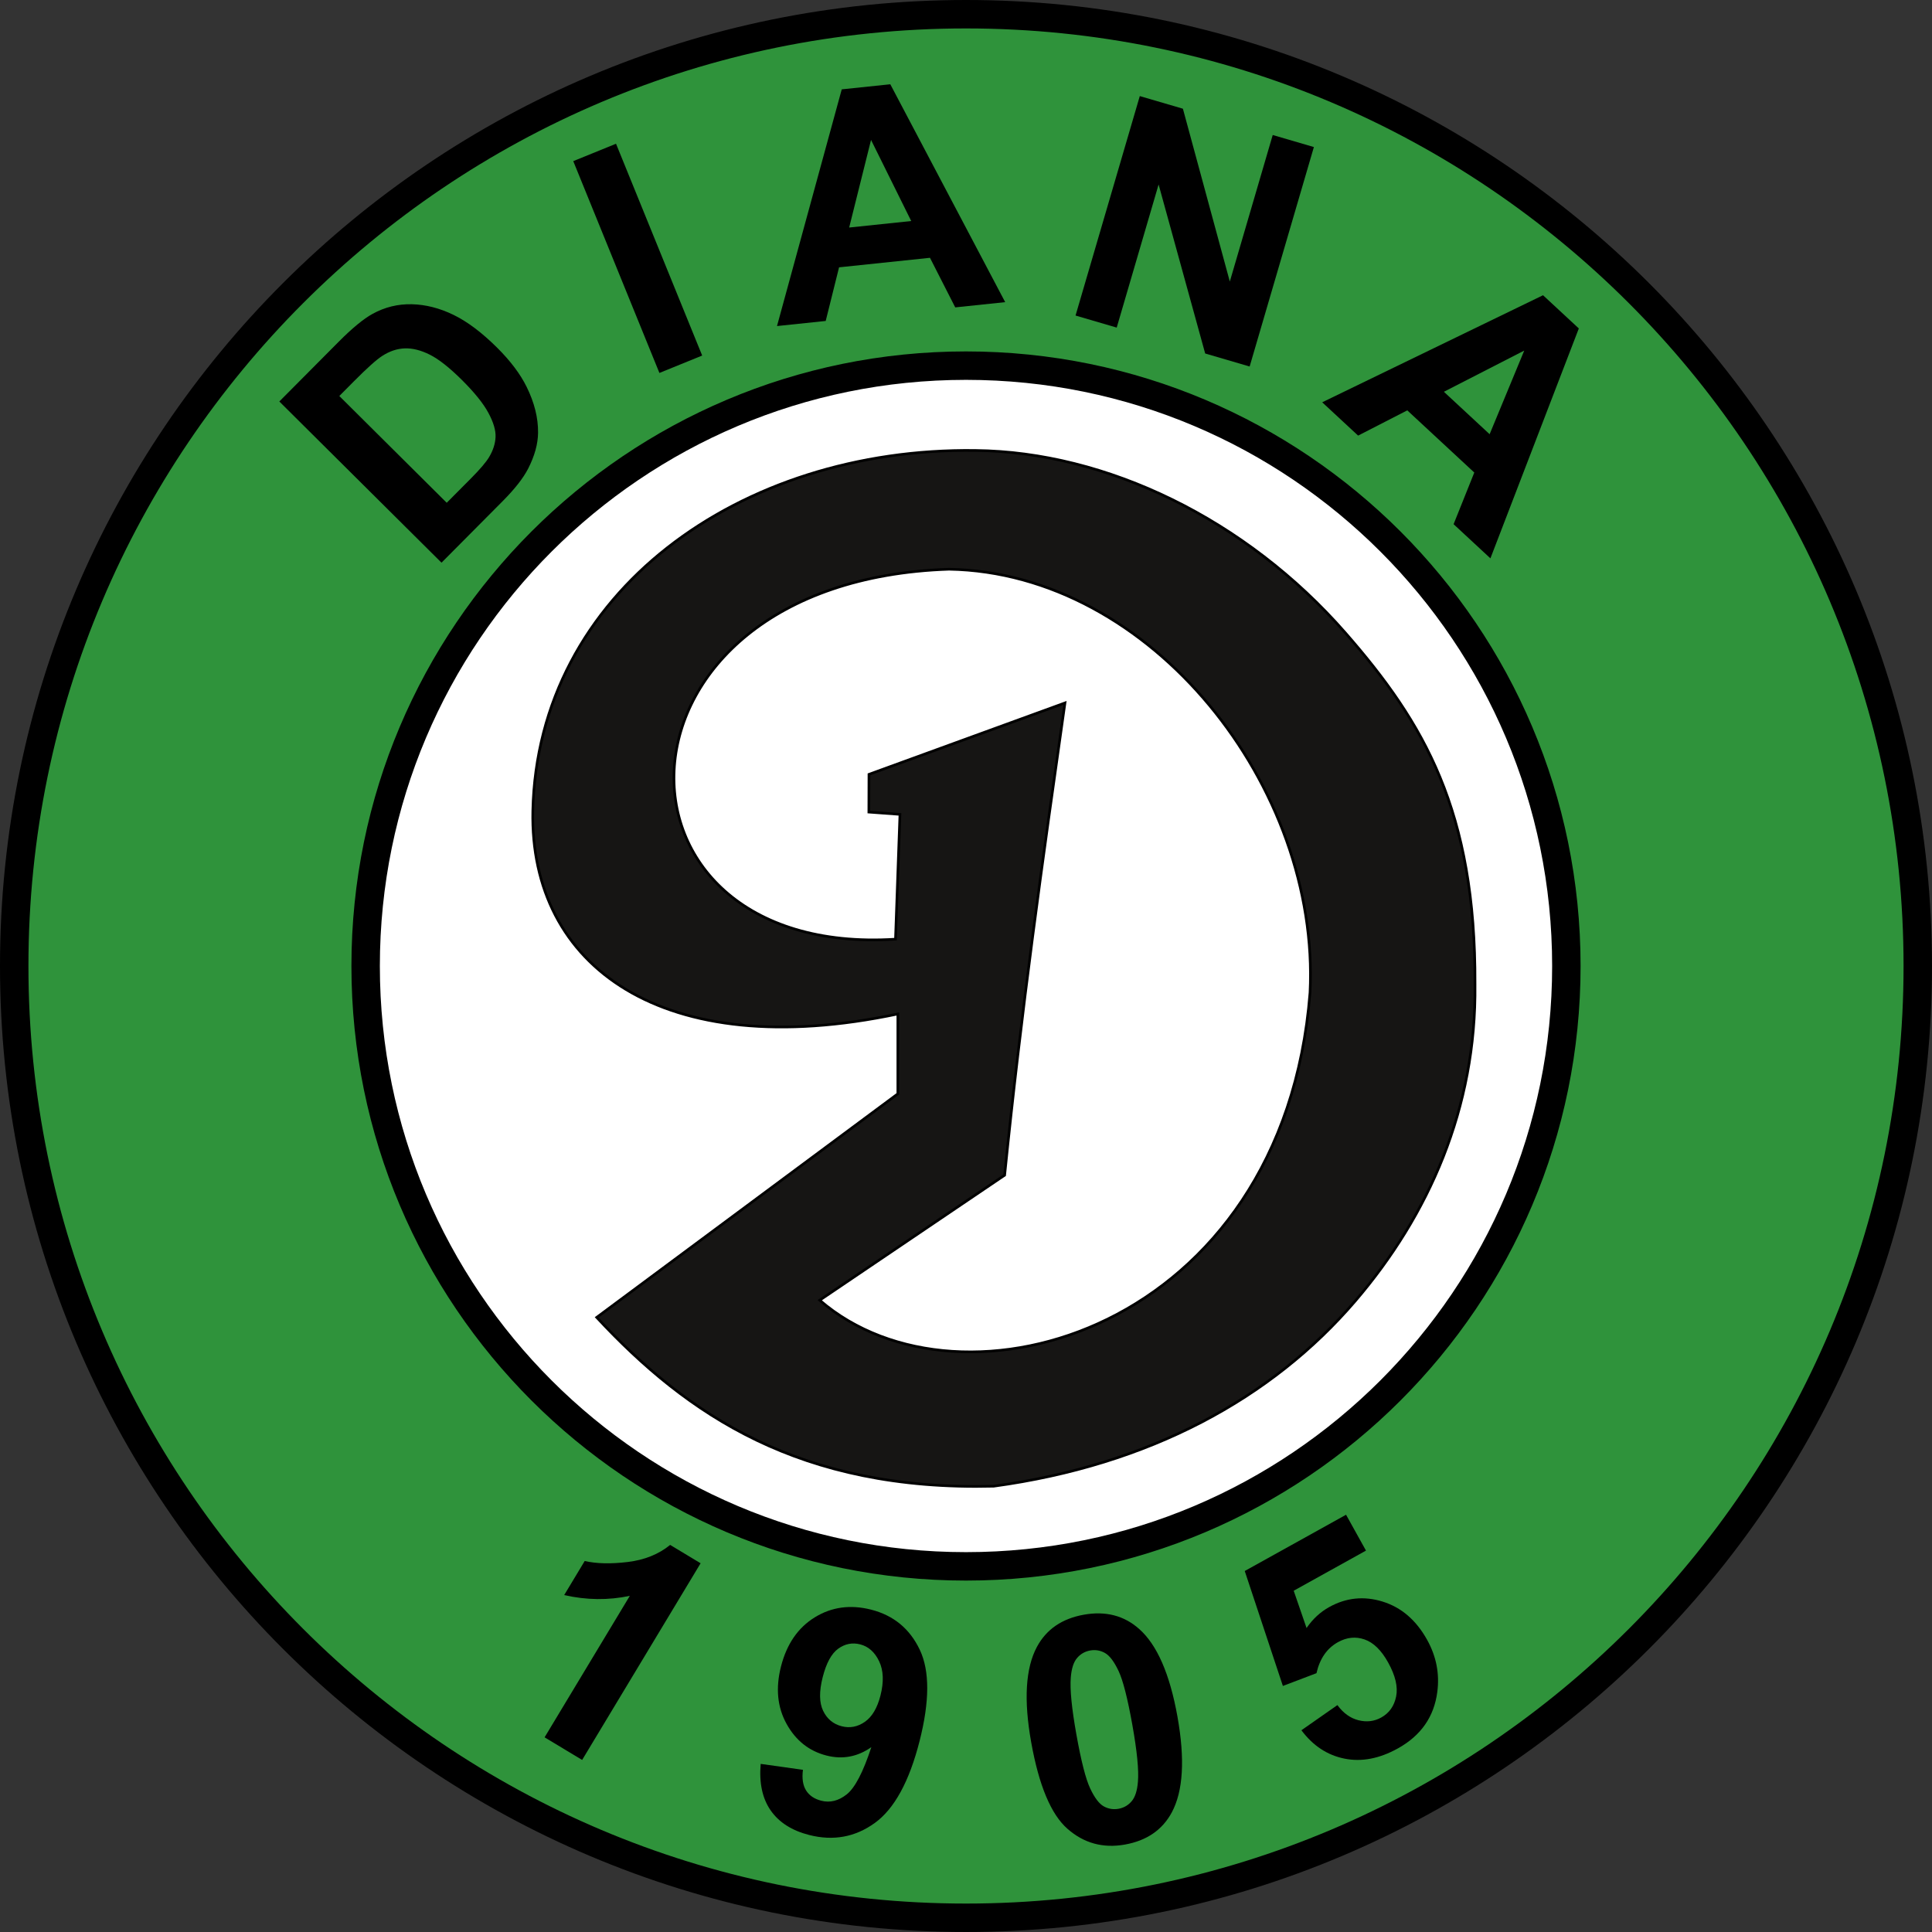 <?xml version="1.0" encoding="UTF-8" standalone="no"?>
<!-- Created with Inkscape (http://www.inkscape.org/) -->
<svg
   xmlns:dc="http://purl.org/dc/elements/1.1/"
   xmlns:cc="http://web.resource.org/cc/"
   xmlns:rdf="http://www.w3.org/1999/02/22-rdf-syntax-ns#"
   xmlns:svg="http://www.w3.org/2000/svg"
   xmlns="http://www.w3.org/2000/svg"
   xmlns:sodipodi="http://sodipodi.sourceforge.net/DTD/sodipodi-0.dtd"
   xmlns:inkscape="http://www.inkscape.org/namespaces/inkscape"
   id="svg2"
   sodipodi:version="0.32"
   inkscape:version="0.45"
   width="733.879"
   height="733.879"
   version="1.0"
   sodipodi:docbase="E:\WIKIPEDIA\Kluby\Wersje wektorowe"
   sodipodi:docname="Diana_Kattowitz.svg"
   inkscape:output_extension="org.inkscape.output.svg.inkscape"
   sodipodi:modified="true">
  <rect width="100%" height="100%" fill="#333333" stroke="none"/>
  <defs
     id="defs5" />
  <sodipodi:namedview
     inkscape:window-height="676"
     inkscape:window-width="837"
     inkscape:pageshadow="2"
     inkscape:pageopacity="0.0"
     guidetolerance="10.0"
     gridtolerance="10.0"
     objecttolerance="10.0"
     borderopacity="1.0"
     bordercolor="#666666"
     pagecolor="#ffffff"
     id="base"
     width="744.094px"
     height="1052.362px"
     inkscape:zoom="0.57448668"
     inkscape:cx="373.57765"
     inkscape:cy="367.35136"
     inkscape:window-x="22"
     inkscape:window-y="29"
     inkscape:current-layer="svg2" />
  <g
     id="g2175">
    <g
       id="g3146">
      <path
         style="fill:#2f933b;fill-opacity:1;fill-rule:evenodd;stroke:#000000;stroke-width:10.802;stroke-linecap:butt;stroke-linejoin:miter;stroke-miterlimit:4;stroke-opacity:1"
         d="M 728.477,366.939 C 728.477,566.508 566.508,728.477 366.939,728.477 C 167.37,728.477 5.401,566.508 5.401,366.939 C 5.401,167.37 167.37,5.401 366.939,5.401 C 566.508,5.401 728.477,167.37 728.477,366.939 z "
         id="path3144" />
      <path
         style="fill:#ffffff;fill-opacity:1;fill-rule:evenodd;stroke:#000000;stroke-width:10.802;stroke-linecap:butt;stroke-linejoin:miter;stroke-miterlimit:4;stroke-opacity:1"
         d="M 594.99,366.939 C 594.99,492.823 492.823,594.99 366.939,594.99 C 241.055,594.99 138.889,492.823 138.889,366.939 C 138.889,241.055 241.055,138.889 366.939,138.889 C 492.823,138.889 594.99,241.055 594.99,366.939 z "
         id="path2165" />
    </g>
    <path
       sodipodi:nodetypes="cccccccccccccscscccc"
       d="M 404.535,267.012 C 395.958,327.316 387.969,383.874 381.618,446.403 L 311.373,493.891 C 365.038,540.396 487.464,505.361 497.616,377.065 C 501.506,298.953 437.384,217.566 360.474,216.219 C 225.38,220.71 224.234,364.089 340.156,356.748 L 341.849,309.34 L 330.037,308.474 L 330.078,294.142 L 404.535,267.012 z M 341.048,385.159 C 251.647,404.015 201.144,367.121 202.394,308.033 C 204.185,225.052 280.973,169.932 370.512,171.112 C 420.245,171.629 473.242,197.188 511.005,240.347 C 541.048,274.683 560.583,308.027 560.295,373.894 C 560.865,421.031 542.614,461.702 514.846,494.141 C 483.045,531.291 436.491,556.509 377.445,564.543 C 303.948,566.402 261.182,537.531 226.659,500.415 L 341.048,415.49 L 341.048,385.159 z "
       style="fill:#161514;fill-opacity:1;fill-rule:evenodd;stroke:#000000;stroke-width:1px;stroke-linecap:butt;stroke-linejoin:miter;stroke-opacity:1"
       id="path3150" />
    <g
       transform="translate(774.867,-4.403)"
       id="g4203">
      <path
         id="path4168"
         style="font-size:121.344px;font-style:normal;font-variant:normal;font-weight:bold;font-stretch:normal;text-align:start;line-height:125%;writing-mode:lr-tb;text-anchor:start;fill:#000000;fill-opacity:1;stroke:none;stroke-width:1px;stroke-linecap:butt;stroke-linejoin:miter;stroke-opacity:1;font-family:Arial"
         d="M -668.764,156.907 L -646.167,134.173 C -641.072,129.046 -636.795,125.528 -633.337,123.618 C -628.681,121.062 -623.713,119.846 -618.433,119.969 C -613.154,120.093 -607.878,121.439 -602.605,124.006 C -597.333,126.574 -591.811,130.726 -586.039,136.462 C -580.969,141.502 -577.225,146.476 -574.808,151.385 C -571.857,157.381 -570.415,163.186 -570.482,168.8 C -570.525,173.046 -571.782,177.589 -574.253,182.428 C -576.113,186.037 -579.327,190.139 -583.893,194.733 L -607.159,218.14 L -668.764,156.907 z M -645.979,154.827 L -605.175,195.384 L -595.944,186.097 C -592.491,182.623 -590.195,179.921 -589.056,177.99 C -587.555,175.472 -586.746,172.949 -586.628,170.421 C -586.51,167.893 -587.413,164.837 -589.337,161.254 C -591.261,157.67 -594.604,153.512 -599.367,148.778 C -604.13,144.044 -608.203,140.831 -611.588,139.137 C -614.973,137.444 -618.131,136.643 -621.064,136.736 C -623.996,136.829 -626.87,137.787 -629.686,139.611 C -631.804,140.958 -635.384,144.167 -640.424,149.238 L -645.979,154.827 z " />
      <path
         style="font-size:121.344px;font-style:normal;font-variant:normal;font-weight:bold;font-stretch:normal;text-align:start;line-height:125%;writing-mode:lr-tb;text-anchor:start;fill:#000000;fill-opacity:1;stroke:none;stroke-width:1px;stroke-linecap:butt;stroke-linejoin:miter;stroke-opacity:1;font-family:Arial"
         d="M -524.386,146.069 L -557.113,65.61 L -540.868,59.002 L -508.141,139.461 L -524.386,146.069 z "
         id="path4164" />
      <path
         id="path4162"
         style="font-size:121.344px;font-style:normal;font-variant:normal;font-weight:bold;font-stretch:normal;text-align:start;line-height:125%;writing-mode:lr-tb;text-anchor:start;fill:#000000;fill-opacity:1;stroke:none;stroke-width:1px;stroke-linecap:butt;stroke-linejoin:miter;stroke-opacity:1;font-family:Arial"
         d="M -393.04,119.175 L -412.015,121.163 L -421.613,102.33 L -456.145,105.948 L -461.219,126.318 L -479.722,128.257 L -455.126,38.344 L -436.682,36.412 L -393.04,119.175 z M -428.736,88.362 L -443.998,57.553 L -452.307,90.832 L -428.736,88.362 z " />
      <path
         style="font-size:121.344px;font-style:normal;font-variant:normal;font-weight:bold;font-stretch:normal;text-align:start;line-height:125%;writing-mode:lr-tb;text-anchor:start;fill:#000000;fill-opacity:1;stroke:none;stroke-width:1px;stroke-linecap:butt;stroke-linejoin:miter;stroke-opacity:1;font-family:Arial"
         d="M -366.317,124.264 L -341.913,40.902 L -325.537,45.696 L -307.716,111.353 L -291.419,55.684 L -275.781,60.262 L -300.185,143.623 L -317.073,138.679 L -334.766,74.48 L -350.68,128.841 L -366.317,124.264 z "
         id="path4158" />
      <path
         id="path4156"
         style="font-size:121.344px;font-style:normal;font-variant:normal;font-weight:bold;font-stretch:normal;text-align:start;line-height:125%;writing-mode:lr-tb;text-anchor:start;fill:#000000;fill-opacity:1;stroke:none;stroke-width:1px;stroke-linecap:butt;stroke-linejoin:miter;stroke-opacity:1;font-family:Arial"
         d="M -208.726,216.495 L -222.712,203.519 L -214.852,183.897 L -240.305,160.282 L -258.98,169.87 L -272.619,157.216 L -188.74,116.551 L -175.145,129.165 L -208.726,216.495 z M -209.025,169.34 L -195.876,137.572 L -226.399,153.221 L -209.025,169.34 z " />
    </g>
    <g
       transform="translate(786.807,-8.5)"
       id="g4197">
      <path
         style="font-size:121.344px;font-style:normal;font-variant:normal;font-weight:bold;font-stretch:normal;text-align:start;line-height:125%;writing-mode:lr-tb;text-anchor:start;fill:#000000;fill-opacity:1;stroke:none;stroke-width:1px;stroke-linecap:butt;stroke-linejoin:miter;stroke-opacity:1;font-family:Arial"
         d="M -565.68,677.023 L -579.942,668.432 L -547.566,614.684 C -555.711,616.418 -564.023,616.322 -572.501,614.397 L -564.705,601.455 C -560.249,602.479 -554.815,602.605 -548.402,601.834 C -541.989,601.063 -536.605,598.899 -532.249,595.344 L -520.678,602.314 L -565.68,677.023 z "
         id="path4180" />
      <path
         id="path4178"
         style="font-size:121.344px;font-style:normal;font-variant:normal;font-weight:bold;font-stretch:normal;text-align:start;line-height:125%;writing-mode:lr-tb;text-anchor:start;fill:#000000;fill-opacity:1;stroke:none;stroke-width:1px;stroke-linecap:butt;stroke-linejoin:miter;stroke-opacity:1;font-family:Arial"
         d="M -497.858,678.519 L -481.802,680.775 C -482.229,684.05 -481.834,686.657 -480.616,688.598 C -479.399,690.539 -477.469,691.846 -474.828,692.518 C -471.498,693.367 -468.275,692.557 -465.16,690.09 C -462.045,687.623 -458.934,681.649 -455.825,672.169 C -461.082,675.843 -466.754,676.905 -472.84,675.355 C -479.462,673.668 -484.524,669.657 -488.026,663.323 C -491.528,656.99 -492.235,649.727 -490.148,641.536 C -487.974,633 -483.685,626.766 -477.282,622.833 C -470.879,618.9 -463.754,617.933 -455.907,619.932 C -447.372,622.107 -441.208,627.193 -437.416,635.19 C -433.625,643.188 -433.655,654.746 -437.507,669.866 C -441.428,685.253 -447.107,695.627 -454.546,700.987 C -461.985,706.348 -470.279,707.862 -479.427,705.532 C -486.011,703.854 -490.885,700.748 -494.051,696.212 C -497.216,691.676 -498.485,685.778 -497.858,678.519 L -497.858,678.519 z M -452.361,652.569 C -451.034,647.363 -451.202,643.02 -452.863,639.54 C -454.524,636.06 -456.923,633.92 -460.062,633.12 C -463.048,632.36 -465.826,632.905 -468.397,634.757 C -470.968,636.609 -472.936,640.214 -474.301,645.573 C -475.686,651.008 -475.631,655.272 -474.136,658.363 C -472.641,661.455 -470.286,663.41 -467.071,664.229 C -463.97,665.019 -461.046,664.46 -458.297,662.551 C -455.549,660.643 -453.57,657.315 -452.361,652.569 L -452.361,652.569 z " />
      <path
         id="path4174"
         style="font-size:121.344px;font-style:normal;font-variant:normal;font-weight:bold;font-stretch:normal;text-align:start;line-height:125%;writing-mode:lr-tb;text-anchor:start;fill:#000000;fill-opacity:1;stroke:none;stroke-width:1px;stroke-linecap:butt;stroke-linejoin:miter;stroke-opacity:1;font-family:Arial"
         d="M -375.133,621.856 C -366.851,620.372 -359.848,622.167 -354.123,627.241 C -347.31,633.244 -342.45,644.352 -339.546,660.565 C -336.648,676.739 -337.364,688.866 -341.695,696.945 C -345.277,703.607 -351.209,707.679 -359.491,709.163 C -367.811,710.653 -375.091,708.657 -381.33,703.174 C -387.57,697.69 -392.159,686.745 -395.099,670.337 C -397.983,654.241 -397.259,642.152 -392.928,634.073 C -389.346,627.412 -383.414,623.34 -375.133,621.856 L -375.133,621.856 z M -372.698,635.445 C -374.681,635.8 -376.337,636.749 -377.666,638.291 C -378.995,639.833 -379.794,642.314 -380.064,645.733 C -380.433,650.173 -379.718,657.409 -377.921,667.44 C -376.124,677.471 -374.384,684.272 -372.7,687.843 C -371.017,691.414 -369.296,693.684 -367.538,694.653 C -365.779,695.622 -363.908,695.929 -361.925,695.574 C -359.942,695.219 -358.286,694.27 -356.958,692.728 C -355.629,691.185 -354.829,688.705 -354.559,685.285 C -354.184,680.884 -354.895,673.668 -356.692,663.637 C -358.489,653.606 -360.229,646.804 -361.912,643.234 C -363.596,639.663 -365.318,637.383 -367.08,636.394 C -368.843,635.406 -370.715,635.089 -372.698,635.445 L -372.698,635.445 z " />
      <path
         style="font-size:121.344px;font-style:normal;font-variant:normal;font-weight:bold;font-stretch:normal;text-align:start;line-height:125%;writing-mode:lr-tb;text-anchor:start;fill:#000000;fill-opacity:1;stroke:none;stroke-width:1px;stroke-linecap:butt;stroke-linejoin:miter;stroke-opacity:1;font-family:Arial"
         d="M -292.459,665.745 L -278.789,656.189 C -276.553,659.24 -273.884,661.158 -270.782,661.943 C -267.681,662.728 -264.8,662.382 -262.141,660.906 C -259.102,659.218 -257.215,656.555 -256.48,652.916 C -255.744,649.278 -256.757,644.972 -259.519,639.999 C -262.107,635.337 -265.093,632.421 -268.477,631.25 C -271.861,630.079 -275.227,630.424 -278.577,632.284 C -282.756,634.604 -285.476,638.532 -286.74,644.068 L -299.499,648.917 L -313.987,605.252 L -275.5,583.88 L -267.935,597.504 L -295.389,612.748 L -290.506,626.912 C -288.161,623.486 -285.296,620.834 -281.912,618.955 C -275.454,615.369 -268.677,614.678 -261.58,616.881 C -254.483,619.085 -248.853,623.934 -244.692,631.427 C -241.222,637.678 -239.938,644.262 -240.841,651.179 C -242.059,660.62 -247.054,667.777 -255.825,672.647 C -262.835,676.54 -269.595,677.831 -276.106,676.522 C -282.616,675.212 -288.067,671.62 -292.459,665.745 L -292.459,665.745 z "
         id="text4148" />
    </g>
  </g>
</svg>
